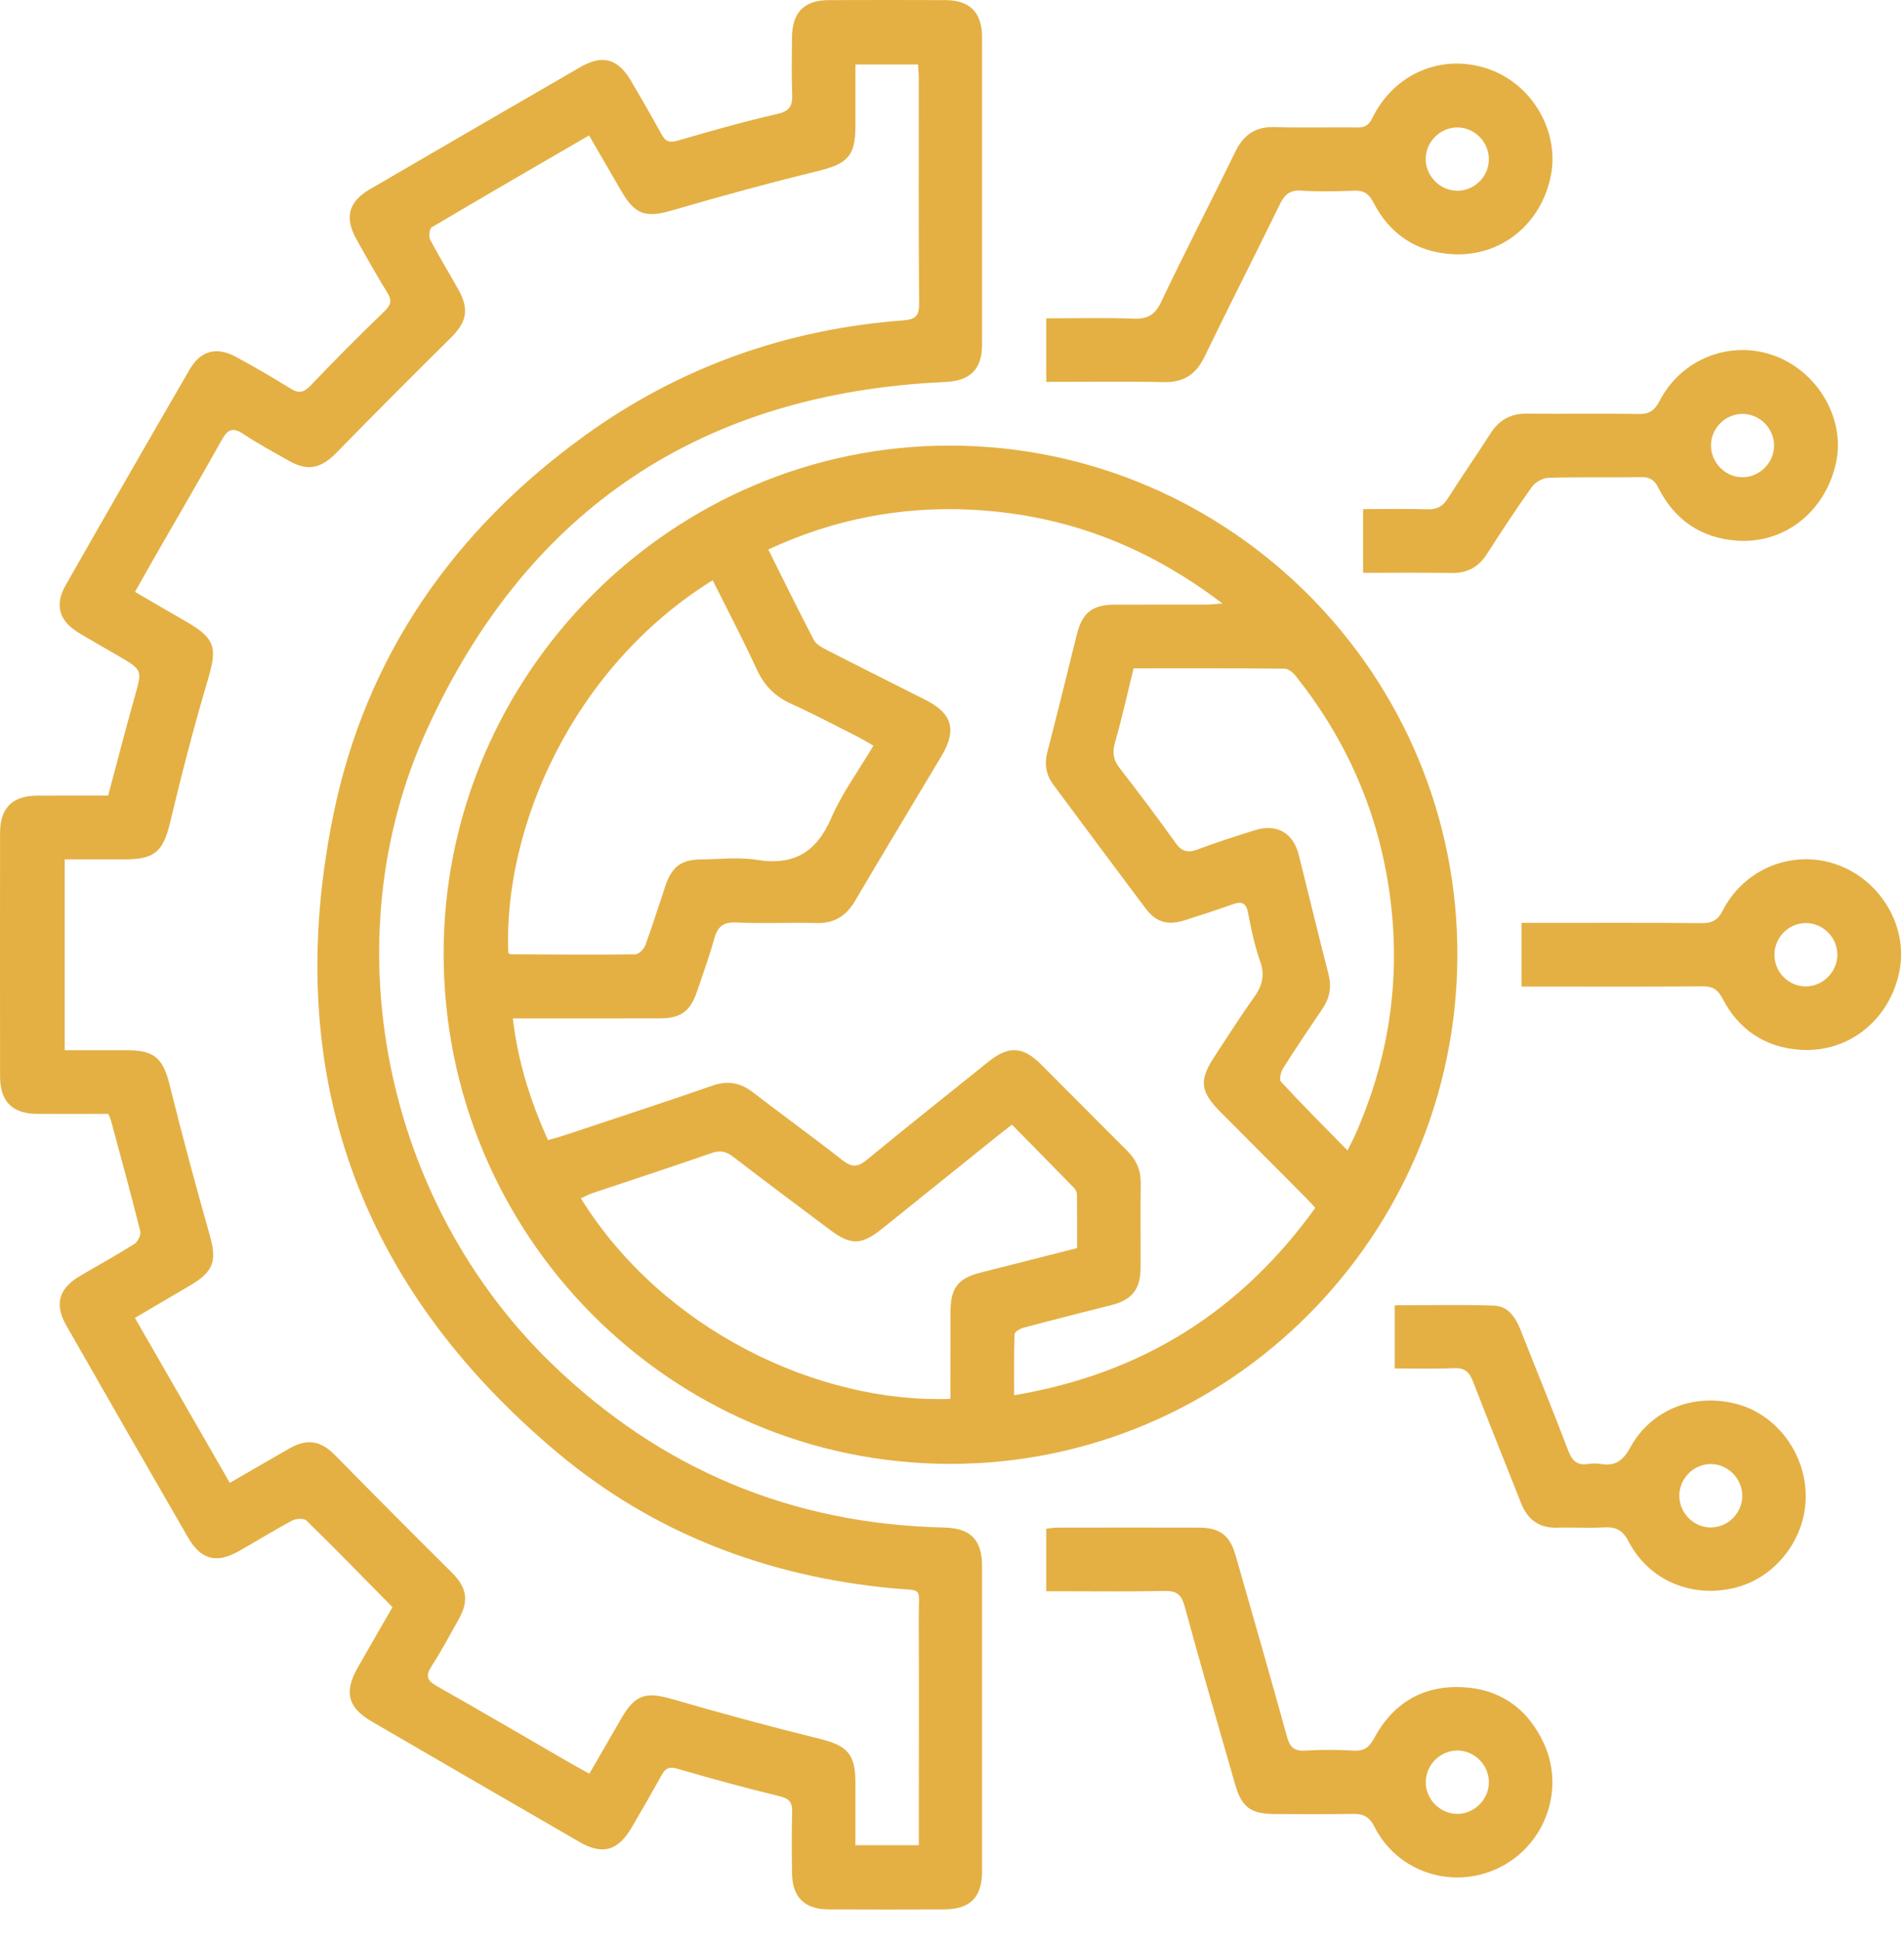<svg width="54" height="55" viewBox="0 0 54 55" fill="none" xmlns="http://www.w3.org/2000/svg">
<path d="M11.131 45.558C10.302 44.717 9.506 43.899 8.691 43.103C8.621 43.033 8.397 43.045 8.287 43.103C7.774 43.378 7.277 43.685 6.77 43.973C6.143 44.329 5.698 44.215 5.335 43.587C4.178 41.586 3.026 39.582 1.881 37.575C1.535 36.971 1.669 36.523 2.269 36.17C2.783 35.867 3.307 35.581 3.811 35.262C3.907 35.202 4.005 35.007 3.979 34.905C3.715 33.849 3.427 32.799 3.143 31.747C3.13 31.698 3.103 31.651 3.069 31.575C2.398 31.575 1.723 31.578 1.049 31.575C0.35 31.571 0.003 31.225 0.002 30.517C-0.001 28.214 -0.001 25.911 0.002 23.608C0.002 22.903 0.349 22.558 1.053 22.555C1.727 22.551 2.402 22.554 3.067 22.554C3.323 21.598 3.561 20.674 3.819 19.755C4.034 18.994 4.046 18.997 3.367 18.599C2.989 18.378 2.607 18.165 2.233 17.938C1.675 17.601 1.541 17.151 1.863 16.587C3.027 14.545 4.199 12.506 5.379 10.473C5.693 9.933 6.146 9.818 6.701 10.121C7.225 10.406 7.741 10.705 8.247 11.019C8.487 11.167 8.625 11.122 8.817 10.921C9.493 10.209 10.187 9.514 10.894 8.834C11.081 8.654 11.129 8.529 10.987 8.299C10.679 7.803 10.394 7.293 10.109 6.782C9.767 6.171 9.881 5.722 10.482 5.37C12.474 4.209 14.47 3.051 16.467 1.898C17.09 1.539 17.525 1.662 17.897 2.293C18.193 2.795 18.485 3.303 18.766 3.814C18.874 4.01 18.985 4.054 19.213 3.989C20.153 3.715 21.095 3.447 22.049 3.229C22.406 3.147 22.481 2.989 22.467 2.665C22.446 2.133 22.458 1.599 22.462 1.067C22.467 0.353 22.803 0.006 23.503 0.003C24.603 -0.001 25.705 -0.001 26.805 0.003C27.509 0.007 27.851 0.35 27.853 1.059C27.855 3.961 27.855 6.862 27.853 9.763C27.853 10.471 27.513 10.798 26.807 10.829C19.926 11.137 14.967 14.412 12.105 20.689C9.377 26.667 10.891 34.051 15.639 38.649C18.742 41.653 22.457 43.205 26.77 43.301C27.527 43.317 27.853 43.645 27.853 44.406C27.854 47.282 27.855 50.157 27.853 53.031C27.853 53.791 27.521 54.123 26.762 54.126C25.675 54.13 24.589 54.131 23.501 54.126C22.817 54.123 22.471 53.781 22.463 53.098C22.455 52.526 22.451 51.953 22.466 51.381C22.474 51.117 22.41 50.991 22.123 50.922C21.146 50.685 20.175 50.419 19.21 50.139C18.981 50.073 18.874 50.121 18.767 50.314C18.491 50.814 18.205 51.309 17.917 51.802C17.526 52.471 17.087 52.593 16.429 52.211C14.466 51.077 12.505 49.941 10.545 48.801C9.862 48.403 9.751 47.966 10.146 47.271C10.467 46.707 10.794 46.145 11.131 45.558ZM26.059 52.307V51.809C26.059 49.826 26.066 47.843 26.057 45.861C26.053 44.942 26.21 45.111 25.289 45.022C21.75 44.683 18.539 43.465 15.815 41.183C10.159 36.446 7.974 30.383 9.449 23.123C10.366 18.606 12.862 15.037 16.582 12.35C19.279 10.403 22.309 9.33 25.622 9.081C25.95 9.055 26.071 8.967 26.067 8.61C26.05 6.482 26.059 4.353 26.058 2.223C26.058 2.095 26.043 1.967 26.034 1.827H24.261C24.261 2.433 24.262 3.015 24.261 3.597C24.259 4.417 24.029 4.643 23.231 4.839C21.846 5.179 20.466 5.553 19.097 5.954C18.323 6.181 18.021 6.106 17.618 5.41C17.319 4.897 17.021 4.383 16.706 3.839C15.189 4.721 13.71 5.574 12.242 6.445C12.178 6.482 12.154 6.705 12.201 6.794C12.447 7.265 12.725 7.719 12.986 8.182C13.321 8.774 13.242 9.129 12.767 9.595C11.681 10.665 10.607 11.746 9.541 12.835C9.109 13.278 8.73 13.366 8.198 13.065C7.759 12.817 7.314 12.576 6.895 12.299C6.591 12.098 6.451 12.178 6.287 12.475C5.679 13.566 5.046 14.642 4.425 15.725C4.229 16.066 4.038 16.41 3.829 16.778C4.335 17.073 4.803 17.347 5.273 17.617C6.11 18.099 6.167 18.354 5.895 19.27C5.499 20.605 5.149 21.954 4.826 23.309C4.633 24.121 4.401 24.359 3.558 24.361C2.981 24.361 2.403 24.361 1.835 24.361V29.771C2.453 29.771 3.035 29.77 3.618 29.771C4.387 29.773 4.626 30.009 4.813 30.761C5.165 32.177 5.542 33.586 5.942 34.989C6.157 35.738 6.07 36.042 5.391 36.439C4.879 36.738 4.369 37.039 3.826 37.359C4.731 38.933 5.615 40.469 6.518 42.035C7.118 41.689 7.665 41.367 8.217 41.055C8.725 40.769 9.103 40.845 9.501 41.249C10.598 42.365 11.701 43.472 12.811 44.574C13.234 44.994 13.31 45.363 13.014 45.895C12.762 46.347 12.515 46.805 12.235 47.239C12.061 47.511 12.115 47.641 12.386 47.794C13.655 48.513 14.913 49.25 16.175 49.979C16.343 50.077 16.514 50.167 16.715 50.279C17.033 49.73 17.329 49.214 17.629 48.699C18.021 48.026 18.326 47.949 19.079 48.169C20.462 48.571 21.854 48.946 23.253 49.292C24.023 49.483 24.258 49.717 24.261 50.513C24.262 51.106 24.261 51.699 24.261 52.307H26.059Z" fill="#E4B044"/>
<path d="M26.93 41.497C18.997 41.483 12.57 34.994 12.582 27.007C12.593 19.097 19.077 12.614 26.961 12.631C34.907 12.649 41.362 19.146 41.333 27.099C41.305 35.054 34.846 41.51 26.93 41.497ZM15.542 32.319C15.719 32.267 15.859 32.233 15.995 32.187C17.402 31.719 18.811 31.258 20.214 30.773C20.649 30.622 21.005 30.694 21.361 30.969C22.202 31.617 23.063 32.237 23.898 32.893C24.158 33.095 24.327 33.089 24.579 32.882C25.727 31.938 26.891 31.014 28.051 30.083C28.602 29.642 29.015 29.663 29.518 30.166C30.337 30.982 31.147 31.805 31.967 32.619C32.227 32.878 32.358 33.17 32.353 33.543C32.341 34.34 32.353 35.139 32.349 35.938C32.346 36.543 32.107 36.846 31.53 36.993C30.697 37.205 29.862 37.415 29.03 37.636C28.931 37.663 28.777 37.754 28.774 37.819C28.754 38.383 28.762 38.946 28.762 39.551C32.39 38.943 35.191 37.172 37.305 34.238C37.182 34.108 37.094 34.011 37.002 33.918C36.215 33.127 35.427 32.338 34.639 31.547C34.026 30.933 33.994 30.628 34.467 29.915C34.827 29.372 35.171 28.819 35.553 28.291C35.787 27.966 35.885 27.666 35.743 27.262C35.585 26.814 35.485 26.341 35.395 25.871C35.337 25.566 35.195 25.55 34.947 25.639C34.499 25.799 34.045 25.946 33.59 26.09C33.123 26.238 32.79 26.146 32.499 25.761C31.619 24.594 30.75 23.419 29.877 22.248C29.663 21.963 29.615 21.658 29.707 21.307C29.995 20.202 30.266 19.091 30.541 17.982C30.693 17.373 30.978 17.142 31.611 17.14C32.473 17.138 33.335 17.141 34.197 17.138C34.318 17.138 34.439 17.125 34.669 17.108C32.486 15.442 30.135 14.574 27.525 14.448C25.539 14.352 23.635 14.719 21.79 15.577C22.234 16.465 22.646 17.31 23.082 18.142C23.147 18.267 23.311 18.355 23.449 18.426C24.379 18.903 25.317 19.369 26.251 19.841C27.007 20.223 27.142 20.692 26.705 21.426C25.889 22.795 25.062 24.159 24.254 25.532C23.999 25.965 23.663 26.181 23.154 26.166C22.399 26.146 21.642 26.187 20.887 26.15C20.503 26.131 20.347 26.275 20.253 26.623C20.115 27.122 19.938 27.61 19.771 28.101C19.577 28.671 19.31 28.866 18.714 28.867C17.482 28.871 16.249 28.869 15.015 28.869H14.545C14.689 30.096 15.038 31.201 15.542 32.319ZM20.213 16.448C16.246 18.911 14.273 23.445 14.415 27.015C14.439 27.027 14.462 27.051 14.485 27.051C15.663 27.057 16.842 27.067 18.019 27.053C18.118 27.053 18.261 26.905 18.302 26.795C18.503 26.247 18.678 25.69 18.863 25.137C19.055 24.559 19.317 24.365 19.911 24.361C20.427 24.358 20.954 24.293 21.458 24.374C22.507 24.544 23.153 24.167 23.578 23.184C23.885 22.475 24.357 21.837 24.771 21.138C24.601 21.041 24.467 20.958 24.329 20.887C23.702 20.571 23.082 20.241 22.442 19.953C21.981 19.746 21.674 19.434 21.462 18.973C21.074 18.131 20.642 17.31 20.213 16.448ZM26.955 39.654C26.955 38.821 26.955 38.011 26.957 37.202C26.957 36.507 27.163 36.239 27.823 36.071C28.719 35.843 29.617 35.617 30.547 35.38C30.547 34.866 30.55 34.362 30.543 33.859C30.543 33.799 30.511 33.726 30.47 33.683C29.889 33.086 29.302 32.493 28.701 31.882C28.541 32.007 28.415 32.1 28.293 32.199C27.197 33.079 26.101 33.961 25.005 34.841C24.435 35.297 24.127 35.303 23.55 34.87C22.627 34.178 21.702 33.49 20.787 32.787C20.586 32.633 20.418 32.603 20.175 32.688C19.05 33.081 17.917 33.447 16.789 33.827C16.682 33.863 16.583 33.922 16.475 33.971C18.803 37.717 23.231 39.792 26.955 39.654ZM32.15 18.947C31.97 19.678 31.818 20.366 31.625 21.042C31.543 21.327 31.571 21.539 31.755 21.774C32.293 22.466 32.821 23.166 33.329 23.879C33.506 24.13 33.673 24.189 33.958 24.082C34.49 23.882 35.034 23.71 35.575 23.538C36.209 23.337 36.677 23.601 36.838 24.246C37.119 25.366 37.387 26.49 37.677 27.608C37.771 27.973 37.715 28.286 37.509 28.591C37.13 29.151 36.751 29.713 36.389 30.285C36.325 30.387 36.274 30.605 36.329 30.663C36.931 31.311 37.555 31.938 38.217 32.612C38.315 32.414 38.377 32.3 38.43 32.182C39.381 30.044 39.727 27.815 39.433 25.489C39.133 23.123 38.229 21.015 36.743 19.157C36.669 19.063 36.538 18.957 36.431 18.955C35.017 18.942 33.601 18.947 32.15 18.947Z" fill="#E4B044"/>
<path d="M29.672 45.108V43.335C29.78 43.324 29.881 43.304 29.983 43.304C31.321 43.303 32.66 43.301 33.998 43.304C34.589 43.305 34.879 43.517 35.041 44.084C35.533 45.795 36.024 47.505 36.498 49.221C36.577 49.509 36.688 49.645 37.008 49.625C37.469 49.596 37.936 49.599 38.398 49.625C38.694 49.643 38.833 49.531 38.973 49.272C39.496 48.297 40.332 47.784 41.434 47.825C42.537 47.865 43.341 48.435 43.796 49.443C44.386 50.752 43.81 52.305 42.528 52.939C41.222 53.584 39.645 53.089 38.984 51.791C38.828 51.481 38.648 51.411 38.34 51.419C37.612 51.435 36.883 51.425 36.153 51.423C35.476 51.421 35.216 51.232 35.032 50.589C34.547 48.904 34.057 47.22 33.596 45.528C33.504 45.192 33.36 45.092 33.023 45.099C32.056 45.121 31.088 45.108 30.12 45.108H29.672ZM42.227 50.536C42.234 50.056 41.846 49.643 41.369 49.623C40.873 49.604 40.448 50.005 40.437 50.504C40.426 50.999 40.841 51.42 41.336 51.419C41.812 51.416 42.217 51.015 42.227 50.536Z" fill="#E4B044"/>
<path d="M29.673 10.825V9.024C30.512 9.024 31.329 9.003 32.145 9.033C32.541 9.048 32.754 8.935 32.933 8.557C33.61 7.131 34.341 5.728 35.032 4.307C35.269 3.819 35.605 3.585 36.154 3.603C36.935 3.628 37.718 3.603 38.499 3.613C38.715 3.616 38.826 3.543 38.922 3.345C39.541 2.081 40.888 1.512 42.189 1.947C43.438 2.365 44.231 3.7 43.986 4.968C43.719 6.352 42.562 7.295 41.172 7.205C40.174 7.141 39.416 6.641 38.954 5.744C38.826 5.495 38.688 5.395 38.409 5.405C37.906 5.427 37.401 5.435 36.9 5.404C36.577 5.384 36.43 5.521 36.298 5.792C35.593 7.236 34.861 8.667 34.162 10.113C33.918 10.617 33.569 10.844 33.006 10.832C31.909 10.808 30.81 10.825 29.673 10.825ZM42.226 4.532C42.238 4.037 41.828 3.615 41.334 3.612C40.854 3.611 40.447 4.007 40.435 4.487C40.423 4.981 40.837 5.405 41.331 5.407C41.814 5.407 42.215 5.016 42.226 4.532Z" fill="#E4B044"/>
<path d="M38.659 16.238V14.432C39.275 14.432 39.88 14.418 40.486 14.438C40.758 14.446 40.92 14.354 41.065 14.125C41.454 13.508 41.875 12.912 42.267 12.294C42.519 11.899 42.852 11.717 43.325 11.724C44.371 11.74 45.418 11.717 46.463 11.736C46.771 11.742 46.923 11.644 47.067 11.366C47.691 10.165 49.072 9.632 50.314 10.08C51.547 10.524 52.33 11.856 52.078 13.085C51.794 14.477 50.633 15.422 49.263 15.326C48.25 15.256 47.491 14.74 47.031 13.825C46.919 13.602 46.792 13.522 46.547 13.526C45.672 13.541 44.798 13.52 43.925 13.544C43.762 13.548 43.547 13.662 43.453 13.794C43.005 14.42 42.583 15.065 42.166 15.712C41.927 16.081 41.608 16.249 41.17 16.242C40.35 16.229 39.53 16.238 38.659 16.238ZM50.315 12.643C50.323 12.162 49.934 11.753 49.451 11.734C48.955 11.716 48.531 12.12 48.526 12.618C48.52 13.098 48.911 13.511 49.387 13.528C49.88 13.546 50.307 13.139 50.315 12.643Z" fill="#E4B044"/>
<path d="M39.557 38.791V37.002C40.511 37.002 41.447 36.978 42.382 37.012C42.774 37.027 42.986 37.347 43.126 37.703C43.574 38.839 44.038 39.968 44.473 41.11C44.585 41.403 44.726 41.552 45.047 41.5C45.163 41.48 45.287 41.481 45.403 41.5C45.805 41.563 46.026 41.416 46.233 41.038C46.834 39.936 48.085 39.467 49.301 39.812C50.427 40.132 51.231 41.246 51.213 42.459C51.195 43.638 50.353 44.718 49.226 45.004C47.999 45.316 46.769 44.812 46.19 43.699C46.017 43.366 45.825 43.279 45.487 43.297C45.051 43.322 44.613 43.292 44.177 43.306C43.657 43.322 43.327 43.086 43.139 42.608C42.687 41.459 42.221 40.316 41.778 39.164C41.673 38.89 41.538 38.77 41.231 38.783C40.681 38.81 40.129 38.791 39.557 38.791ZM47.627 42.411C47.634 42.892 48.033 43.295 48.511 43.299C49.006 43.304 49.418 42.891 49.413 42.391C49.407 41.911 49.007 41.507 48.53 41.502C48.035 41.496 47.622 41.914 47.627 42.411Z" fill="#E4B044"/>
<path d="M43.152 27.966V26.161H43.599C45.15 26.161 46.699 26.154 48.248 26.168C48.544 26.17 48.711 26.098 48.859 25.812C49.482 24.596 50.888 24.058 52.138 24.524C53.355 24.977 54.112 26.276 53.875 27.508C53.61 28.894 52.444 29.846 51.071 29.76C50.071 29.696 49.314 29.198 48.852 28.305C48.714 28.036 48.56 27.957 48.274 27.96C46.724 27.973 45.175 27.966 43.626 27.966H43.152ZM50.326 27.048C50.316 27.533 50.699 27.942 51.18 27.962C51.67 27.982 52.1 27.574 52.11 27.081C52.12 26.585 51.707 26.164 51.214 26.166C50.734 26.168 50.335 26.562 50.326 27.048Z" fill="#E4B044"/>
</svg>
